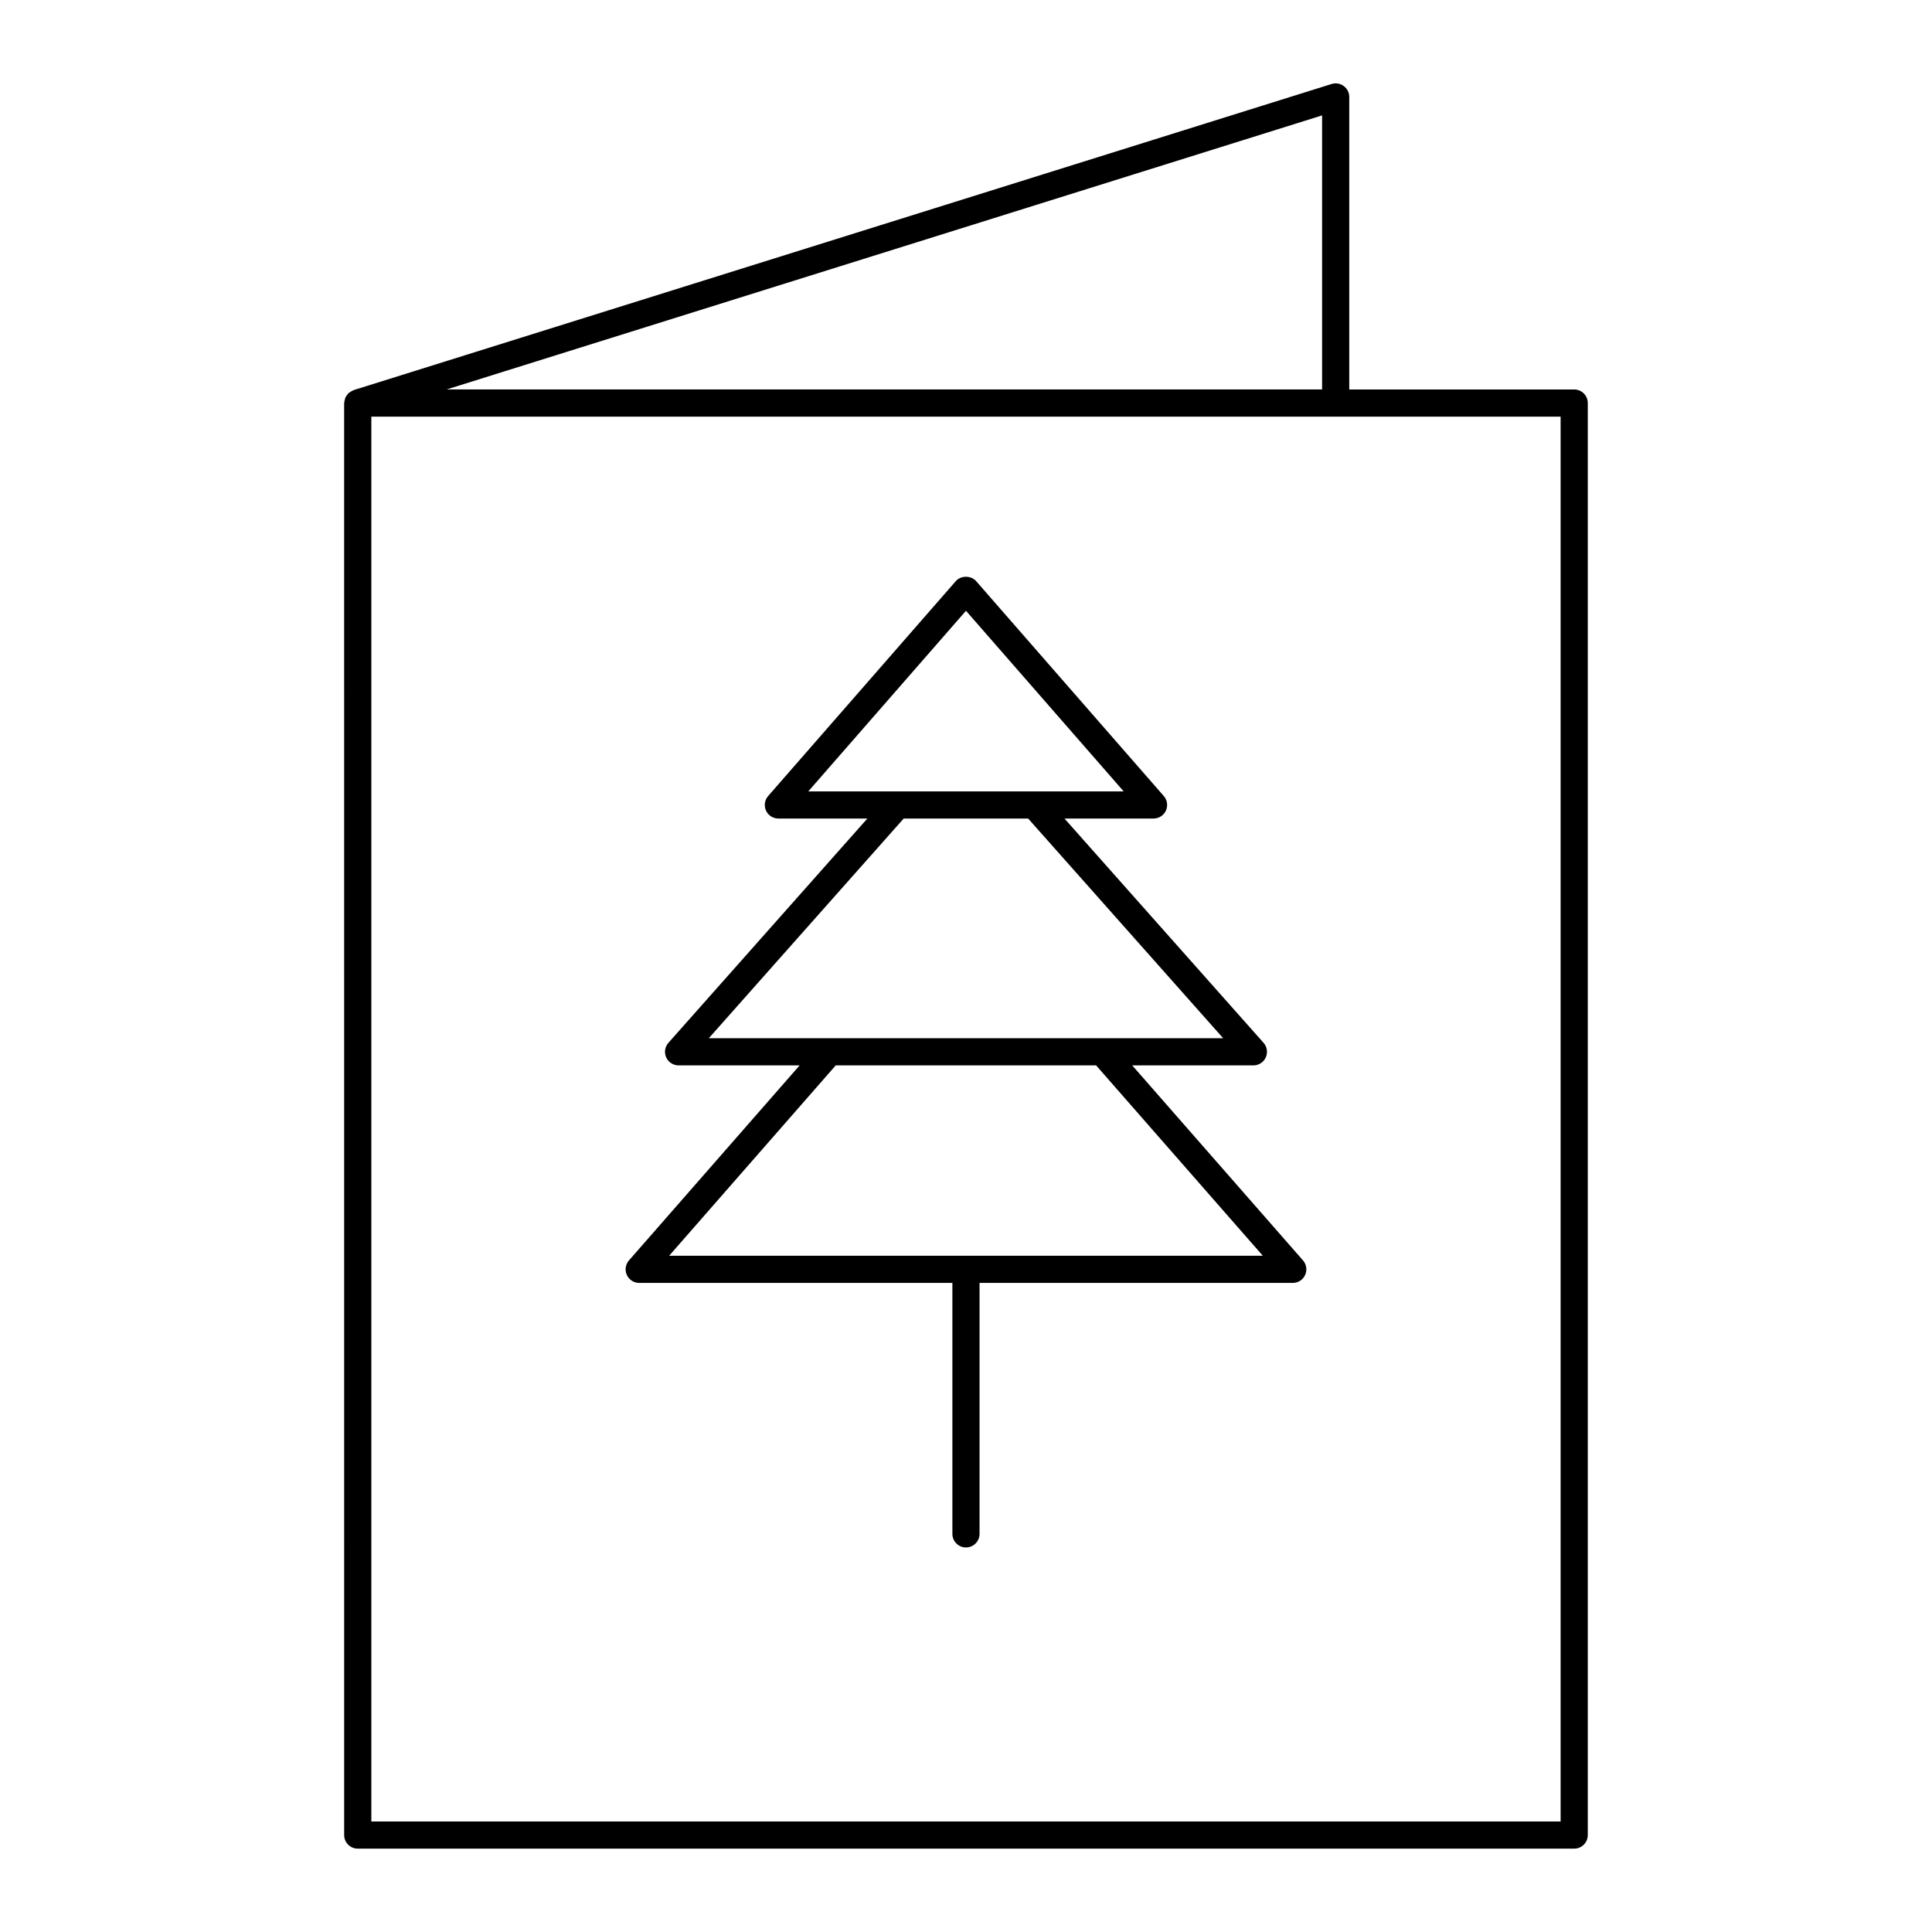 <?xml version="1.0" encoding="UTF-8"?>
<!-- Uploaded to: SVG Repo, www.svgrepo.com, Generator: SVG Repo Mixer Tools -->
<svg fill="#000000" width="800px" height="800px" version="1.1" viewBox="144 144 512 512" xmlns="http://www.w3.org/2000/svg">
 <g>
  <path d="m238.81 633.91h322.37c1.988 0 3.598-1.609 3.598-3.598v-379.5c0-1.988-1.609-3.598-3.598-3.598h-59.613v-77.523c0-1.145-0.543-2.223-1.469-2.898-0.926-0.68-2.113-0.883-3.207-0.535l-259.16 81.121c-0.059 0.02-0.094 0.062-0.148 0.082-0.242 0.09-0.449 0.227-0.664 0.363-0.184 0.117-0.375 0.215-0.535 0.359-0.172 0.156-0.289 0.348-0.426 0.535-0.137 0.188-0.281 0.355-0.383 0.566-0.094 0.195-0.129 0.41-0.188 0.625-0.066 0.242-0.137 0.477-0.148 0.73-0.004 0.059-0.035 0.109-0.035 0.172l0.004 379.5c0 1.984 1.613 3.598 3.598 3.598zm318.77-7.199h-315.17v-372.3h315.17zm-63.211-379.5h-232.02l232.02-72.629z"/>
  <path d="m444.05 426.34h32.113c1.418 0 2.699-0.832 3.281-2.121 0.582-1.293 0.352-2.805-0.59-3.867l-52.758-59.43h23.609c1.41 0 2.691-0.824 3.277-2.109 0.582-1.285 0.363-2.793-0.566-3.856l-49.711-56.934c-1.367-1.562-4.055-1.562-5.422 0l-49.715 56.934c-0.93 1.062-1.148 2.57-0.566 3.856 0.586 1.285 1.867 2.109 3.277 2.109h23.582l-52.719 59.434c-0.941 1.059-1.172 2.574-0.59 3.863 0.582 1.293 1.867 2.121 3.281 2.121h32.078l-45.223 51.68c-0.93 1.062-1.152 2.57-0.57 3.856 0.582 1.285 1.863 2.113 3.277 2.113h83v66.504c0 1.988 1.609 3.598 3.598 3.598 1.988 0 3.598-1.609 3.598-3.598l0.004-66.504h83.004c1.414 0 2.695-0.824 3.277-2.113 0.582-1.285 0.359-2.797-0.57-3.856zm-44.055-120.48 41.793 47.867h-83.586zm-16.508 55.062h32.984l51.684 58.223h-136.32zm-62.16 115.87 44.148-50.453h69.008l44.18 50.453z"/>
 </g>
</svg>